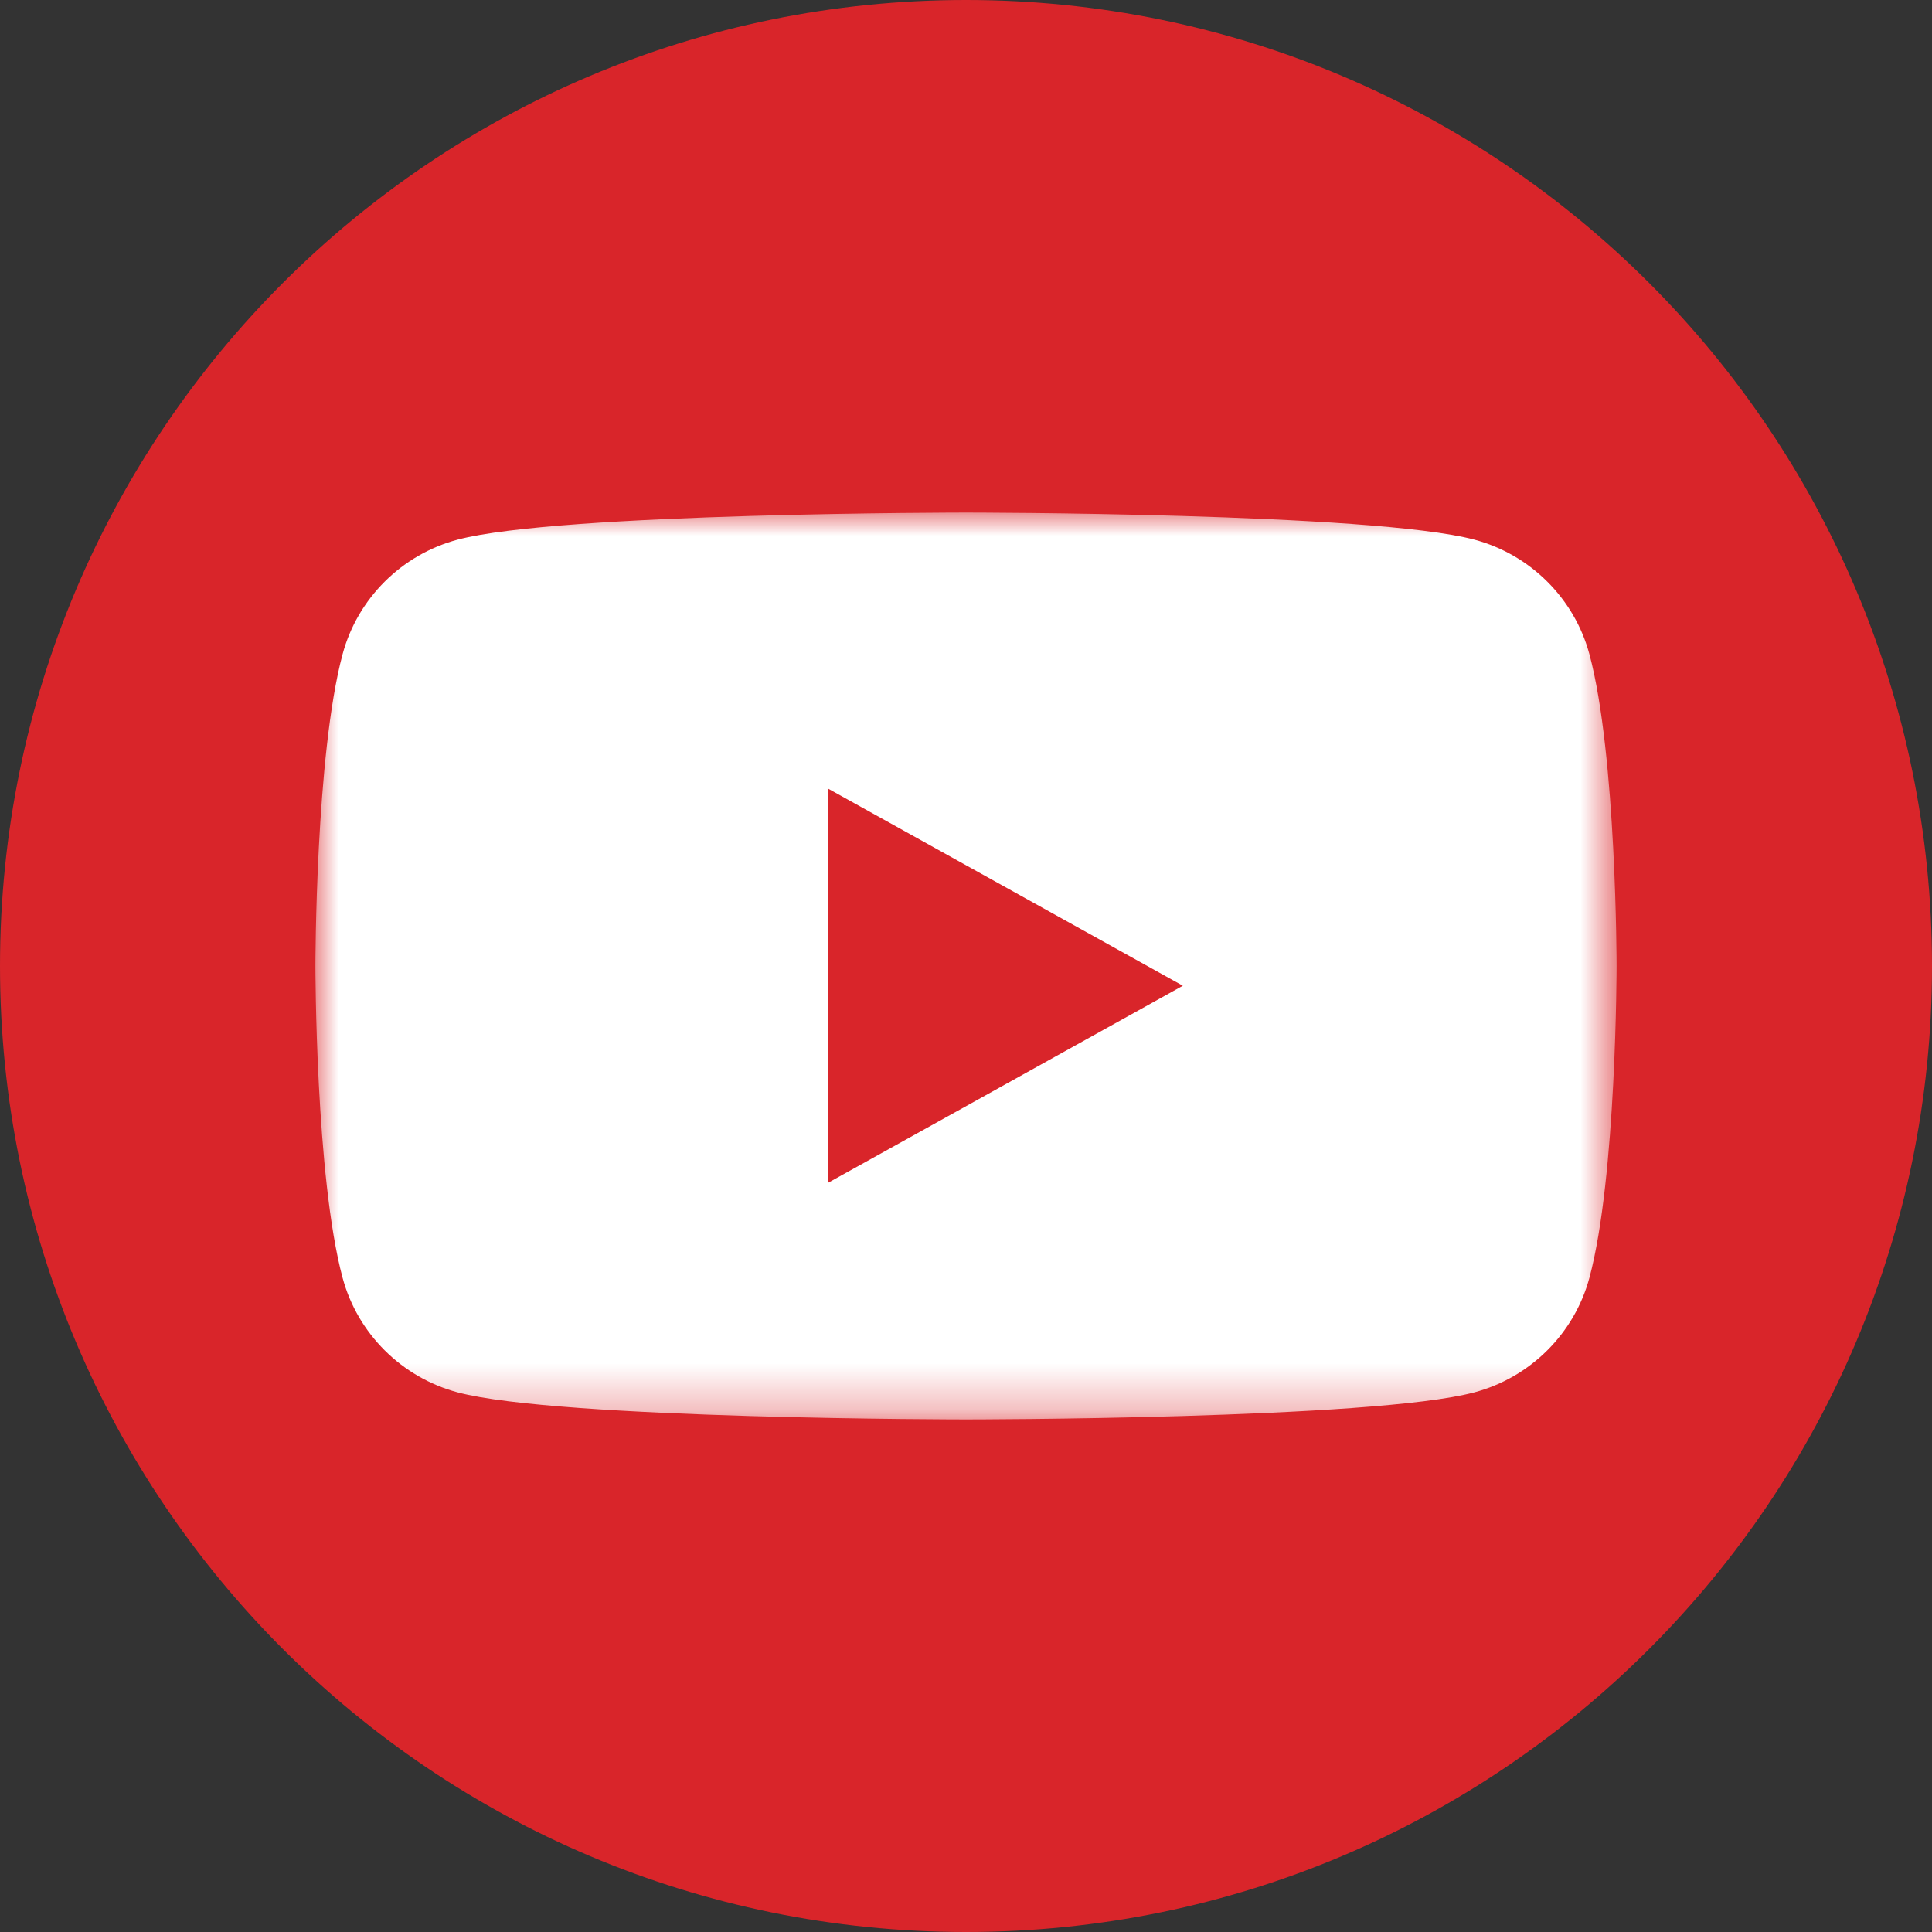 
<svg width="42px" height="42px" viewBox="0 0 42 42" version="1.1" xmlns="http://www.w3.org/2000/svg" xmlns:xlink="http://www.w3.org/1999/xlink">
    <rect x="0" y="0" width="42" height="42" fill="#333333" stroke="none"/>
    <defs>
        <path d="M21,0 C9.401,0 0,9.401 0,21 C0,32.597 9.401,42 21,42 C32.599,42 42,32.597 42,21 C42,9.401 32.599,0 21,0 L21,0 Z" id="path-lqhavelaqe-1"></path>
        <polygon id="path-lqhavelaqe-3" points="0 0 28.286 0 28.286 19.714 0 19.714"></polygon>
    </defs>
    <g id="Symbols" stroke="none" stroke-width="1" fill="none" fill-rule="evenodd">
        <g id="ICON/SoMe/youtube/d-colour">
            <mask id="mask-lqhavelaqe-2" fill="white">
                <use xlink:href="#path-lqhavelaqe-1"></use>
            </mask>
            <use id="Mask-Copy" fill="#D9252A" xlink:href="#path-lqhavelaqe-1"></use>
            <g id="Group-20" mask="url(#mask-lqhavelaqe-2)">
                <g transform="translate(6.857, 11.143)">
                    <mask id="mask-lqhavelaqe-4" fill="white">
                        <use xlink:href="#path-lqhavelaqe-3"></use>
                    </mask>
                    <g id="Clip-2" stroke="none" fill="none"></g>
                    <path d="M27.695,3.078 C27.369,1.867 26.411,0.912 25.194,0.588 C22.988,0 14.143,0 14.143,0 C14.143,0 5.298,0 3.092,0.588 C1.875,0.912 0.916,1.867 0.591,3.078 C0,5.275 0,9.857 0,9.857 C0,9.857 0,14.44 0.591,16.636 C0.916,17.847 1.875,18.802 3.092,19.126 C5.298,19.714 14.143,19.714 14.143,19.714 C14.143,19.714 22.988,19.714 25.194,19.126 C26.411,18.802 27.369,17.847 27.695,16.636 C28.286,14.44 28.286,9.857 28.286,9.857 C28.286,9.857 28.286,5.275 27.695,3.078" id="Fill-1" stroke="none" fill="#FFFFFF" fill-rule="evenodd" mask="url(#mask-lqhavelaqe-4)"></path>
                    <polyline id="Fill-4" stroke="none" fill="#D9252A" fill-rule="evenodd" mask="url(#mask-lqhavelaqe-4)" points="11.143 14.571 18.857 10.286 11.143 6 11.143 14.571"></polyline>
                </g>
            </g>
        </g>
    </g>
</svg>
